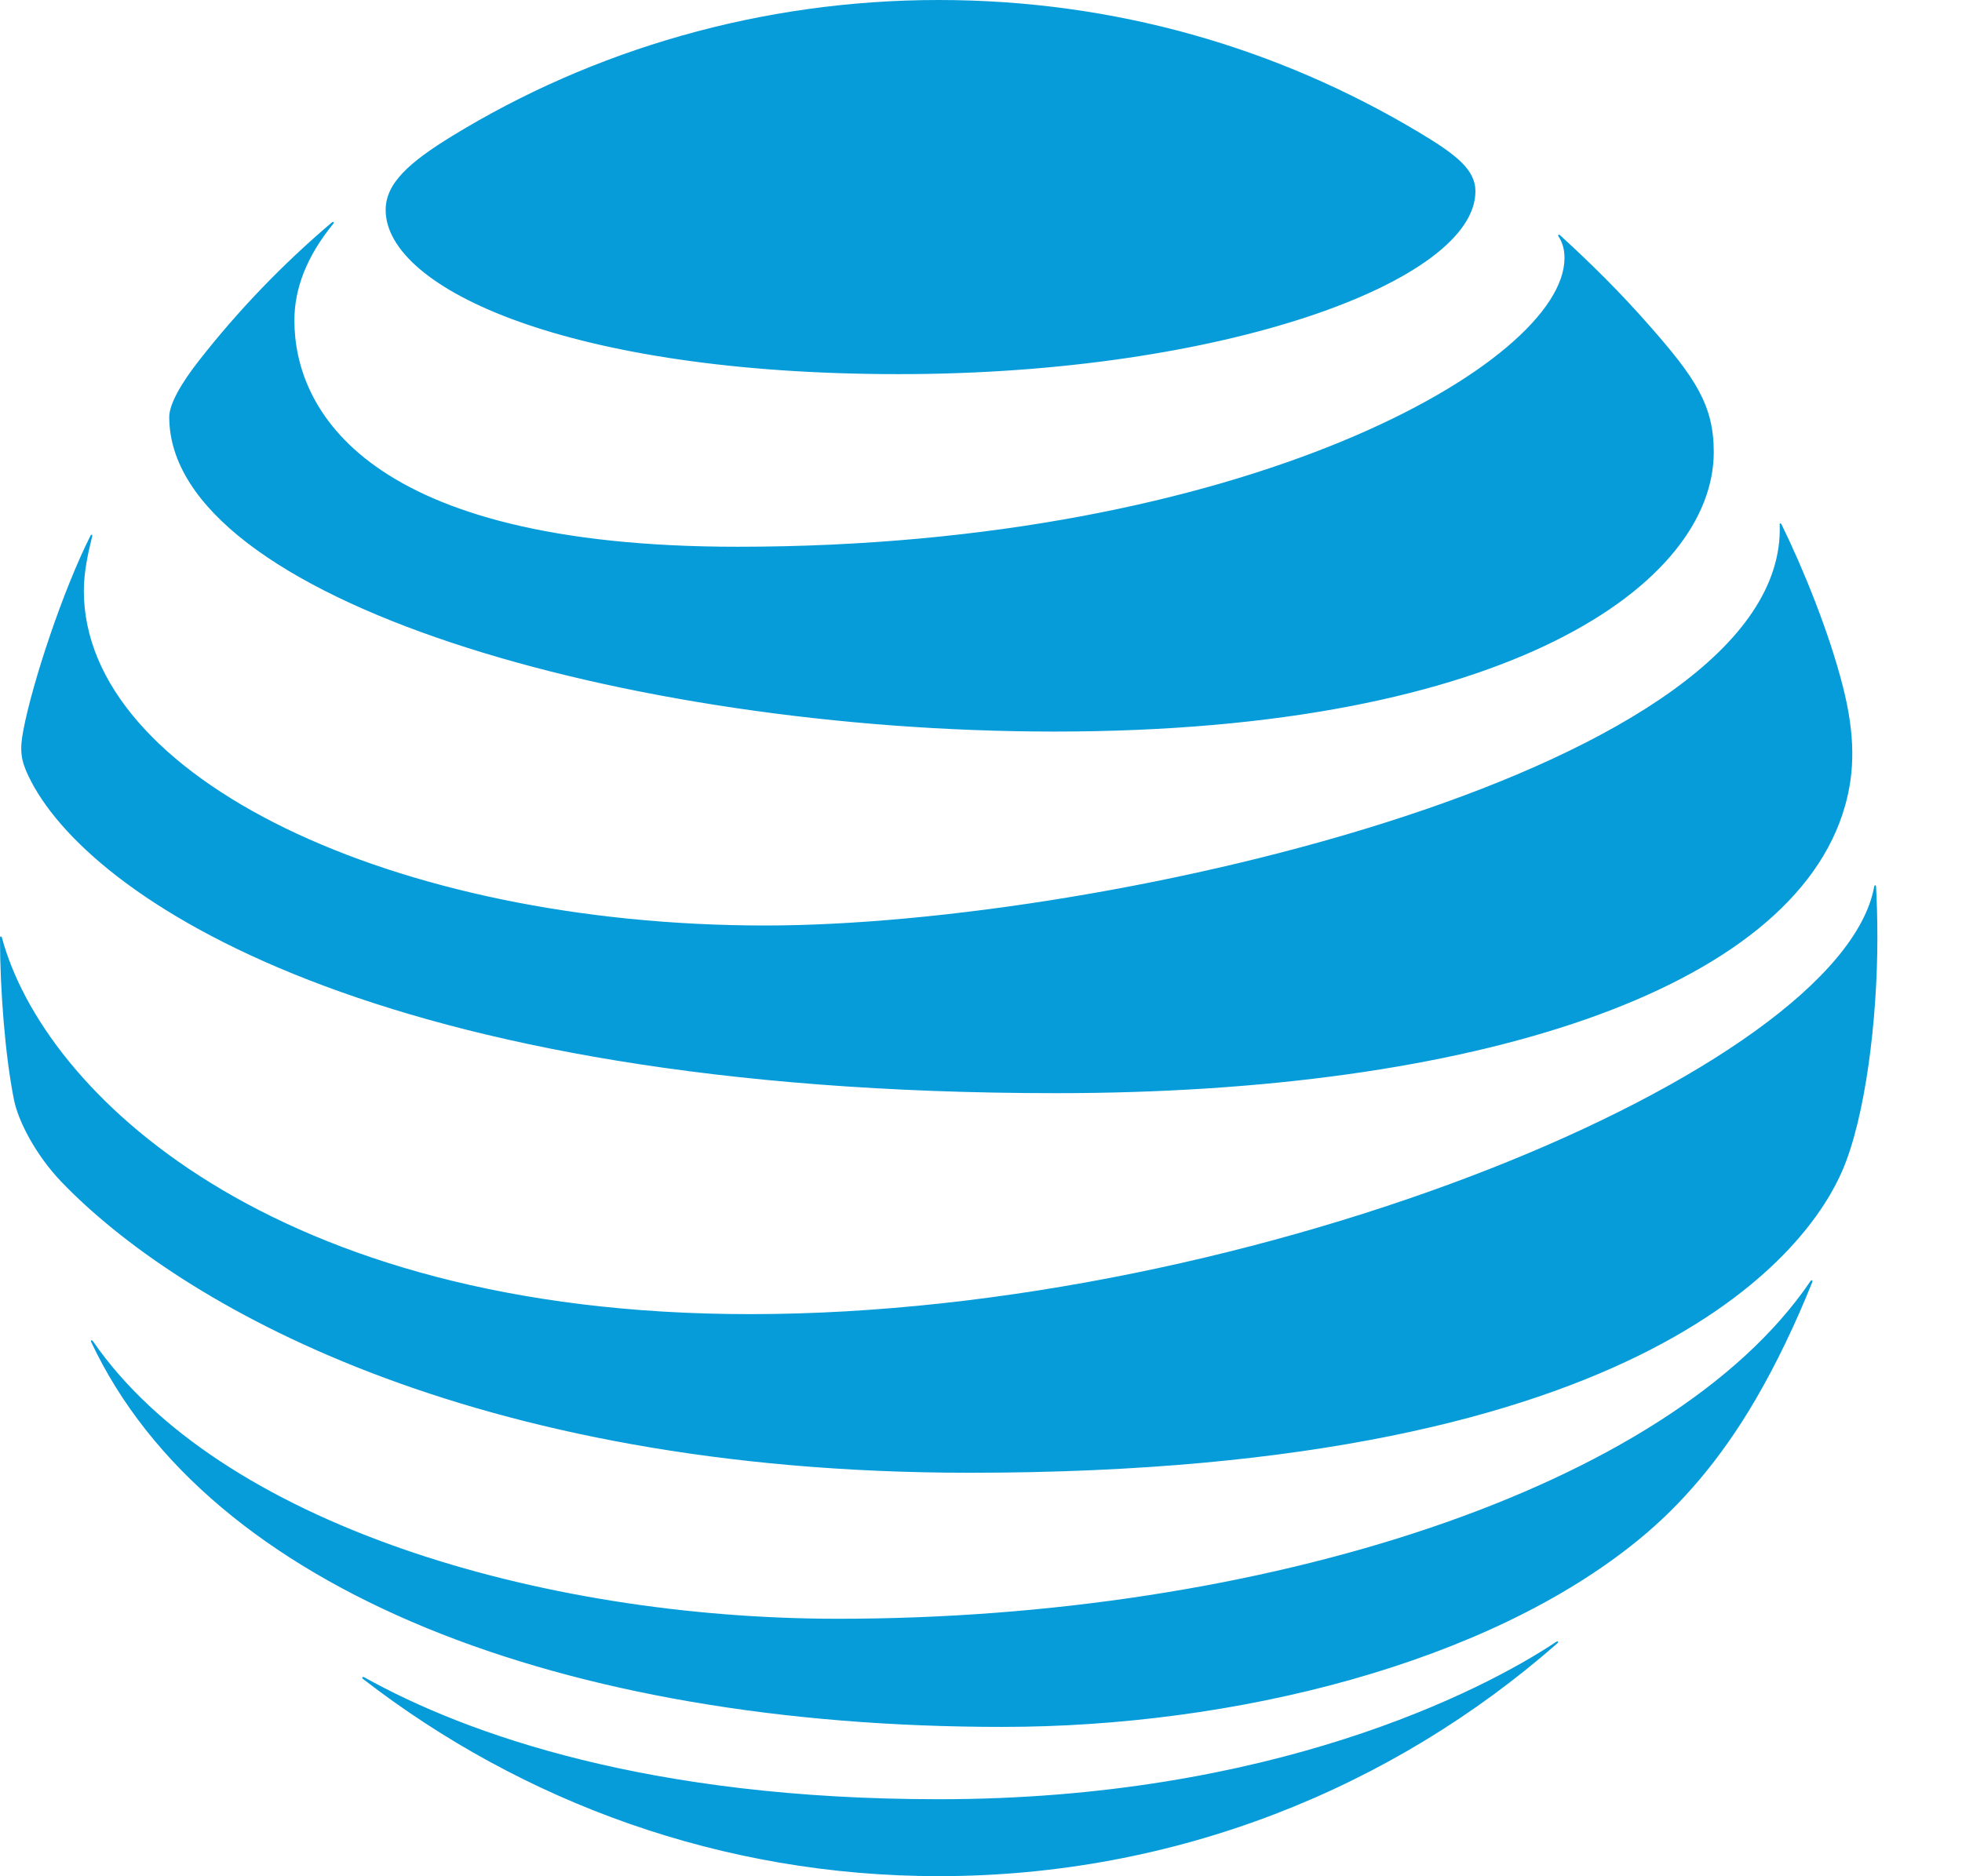<svg width="23" height="22" viewBox="0 0 23 22" fill="none" xmlns="http://www.w3.org/2000/svg">
<g clip-path="url(#clip0_462_28357)">
<path d="M4.256 19.687C6.122 21.131 8.463 21.999 11.004 21.999C13.784 21.999 16.319 20.967 18.253 19.272C18.276 19.252 18.265 19.238 18.242 19.252C17.374 19.831 14.9 21.097 11.004 21.097C7.618 21.097 5.479 20.341 4.27 19.667C4.247 19.656 4.239 19.673 4.256 19.687ZM11.751 20.249C14.459 20.249 17.434 19.511 19.214 18.05C19.701 17.652 20.165 17.122 20.58 16.41C20.82 16 21.053 15.513 21.244 15.035C21.252 15.012 21.238 15 21.221 15.026C19.566 17.462 14.773 18.981 9.825 18.981C6.327 18.981 2.563 17.862 1.09 15.727C1.075 15.707 1.061 15.716 1.07 15.738C2.442 18.656 6.607 20.249 11.751 20.249ZM8.792 15.409C3.16 15.409 0.505 12.787 0.023 10.996C0.017 10.971 0 10.976 0 10.999C0 11.602 0.06 12.38 0.164 12.896C0.214 13.147 0.418 13.541 0.718 13.856C2.082 15.277 5.482 17.269 11.37 17.269C19.392 17.269 21.227 14.597 21.601 13.718C21.869 13.089 22.008 11.954 22.008 10.999C22.008 10.769 22.002 10.584 21.993 10.403C21.993 10.374 21.976 10.371 21.97 10.4C21.57 12.55 14.715 15.409 8.792 15.409ZM1.061 6.281C0.738 6.921 0.38 8.002 0.274 8.561C0.227 8.8 0.247 8.916 0.331 9.094C1.006 10.527 4.421 12.818 12.385 12.818C17.244 12.818 21.018 11.624 21.63 9.446C21.743 9.045 21.749 8.622 21.604 8.051C21.442 7.414 21.14 6.67 20.884 6.148C20.875 6.131 20.86 6.134 20.863 6.154C20.958 9.011 12.991 10.852 8.971 10.852C4.616 10.852 0.983 9.117 0.983 6.927C0.983 6.716 1.027 6.506 1.081 6.287C1.087 6.267 1.07 6.263 1.061 6.281ZM18.271 2.773C18.317 2.845 18.34 2.923 18.34 3.027C18.34 4.249 14.6 6.411 8.645 6.411C4.27 6.411 3.451 4.788 3.451 3.756C3.451 3.387 3.593 3.009 3.905 2.626C3.922 2.603 3.907 2.594 3.887 2.611C3.319 3.093 2.797 3.635 2.339 4.22C2.12 4.497 1.984 4.742 1.984 4.889C1.984 7.028 7.347 8.578 12.362 8.578C17.706 8.578 20.09 6.834 20.09 5.301C20.09 4.753 19.877 4.433 19.331 3.813C18.977 3.41 18.642 3.082 18.288 2.758C18.271 2.744 18.259 2.756 18.271 2.773ZM16.633 1.551C14.983 0.563 13.069 0 11.004 0C8.925 0 6.952 0.582 5.297 1.597C4.801 1.902 4.521 2.147 4.521 2.462C4.521 3.39 6.69 4.387 10.536 4.387C14.343 4.387 17.296 3.295 17.296 2.243C17.296 1.992 17.077 1.816 16.633 1.551Z" fill="#069CD9"/>
</g>
<defs>
<clipPath id="clip0_462_28357">
<rect width="22.008" height="22" fill="white"/>
</clipPath>
</defs>
</svg>
